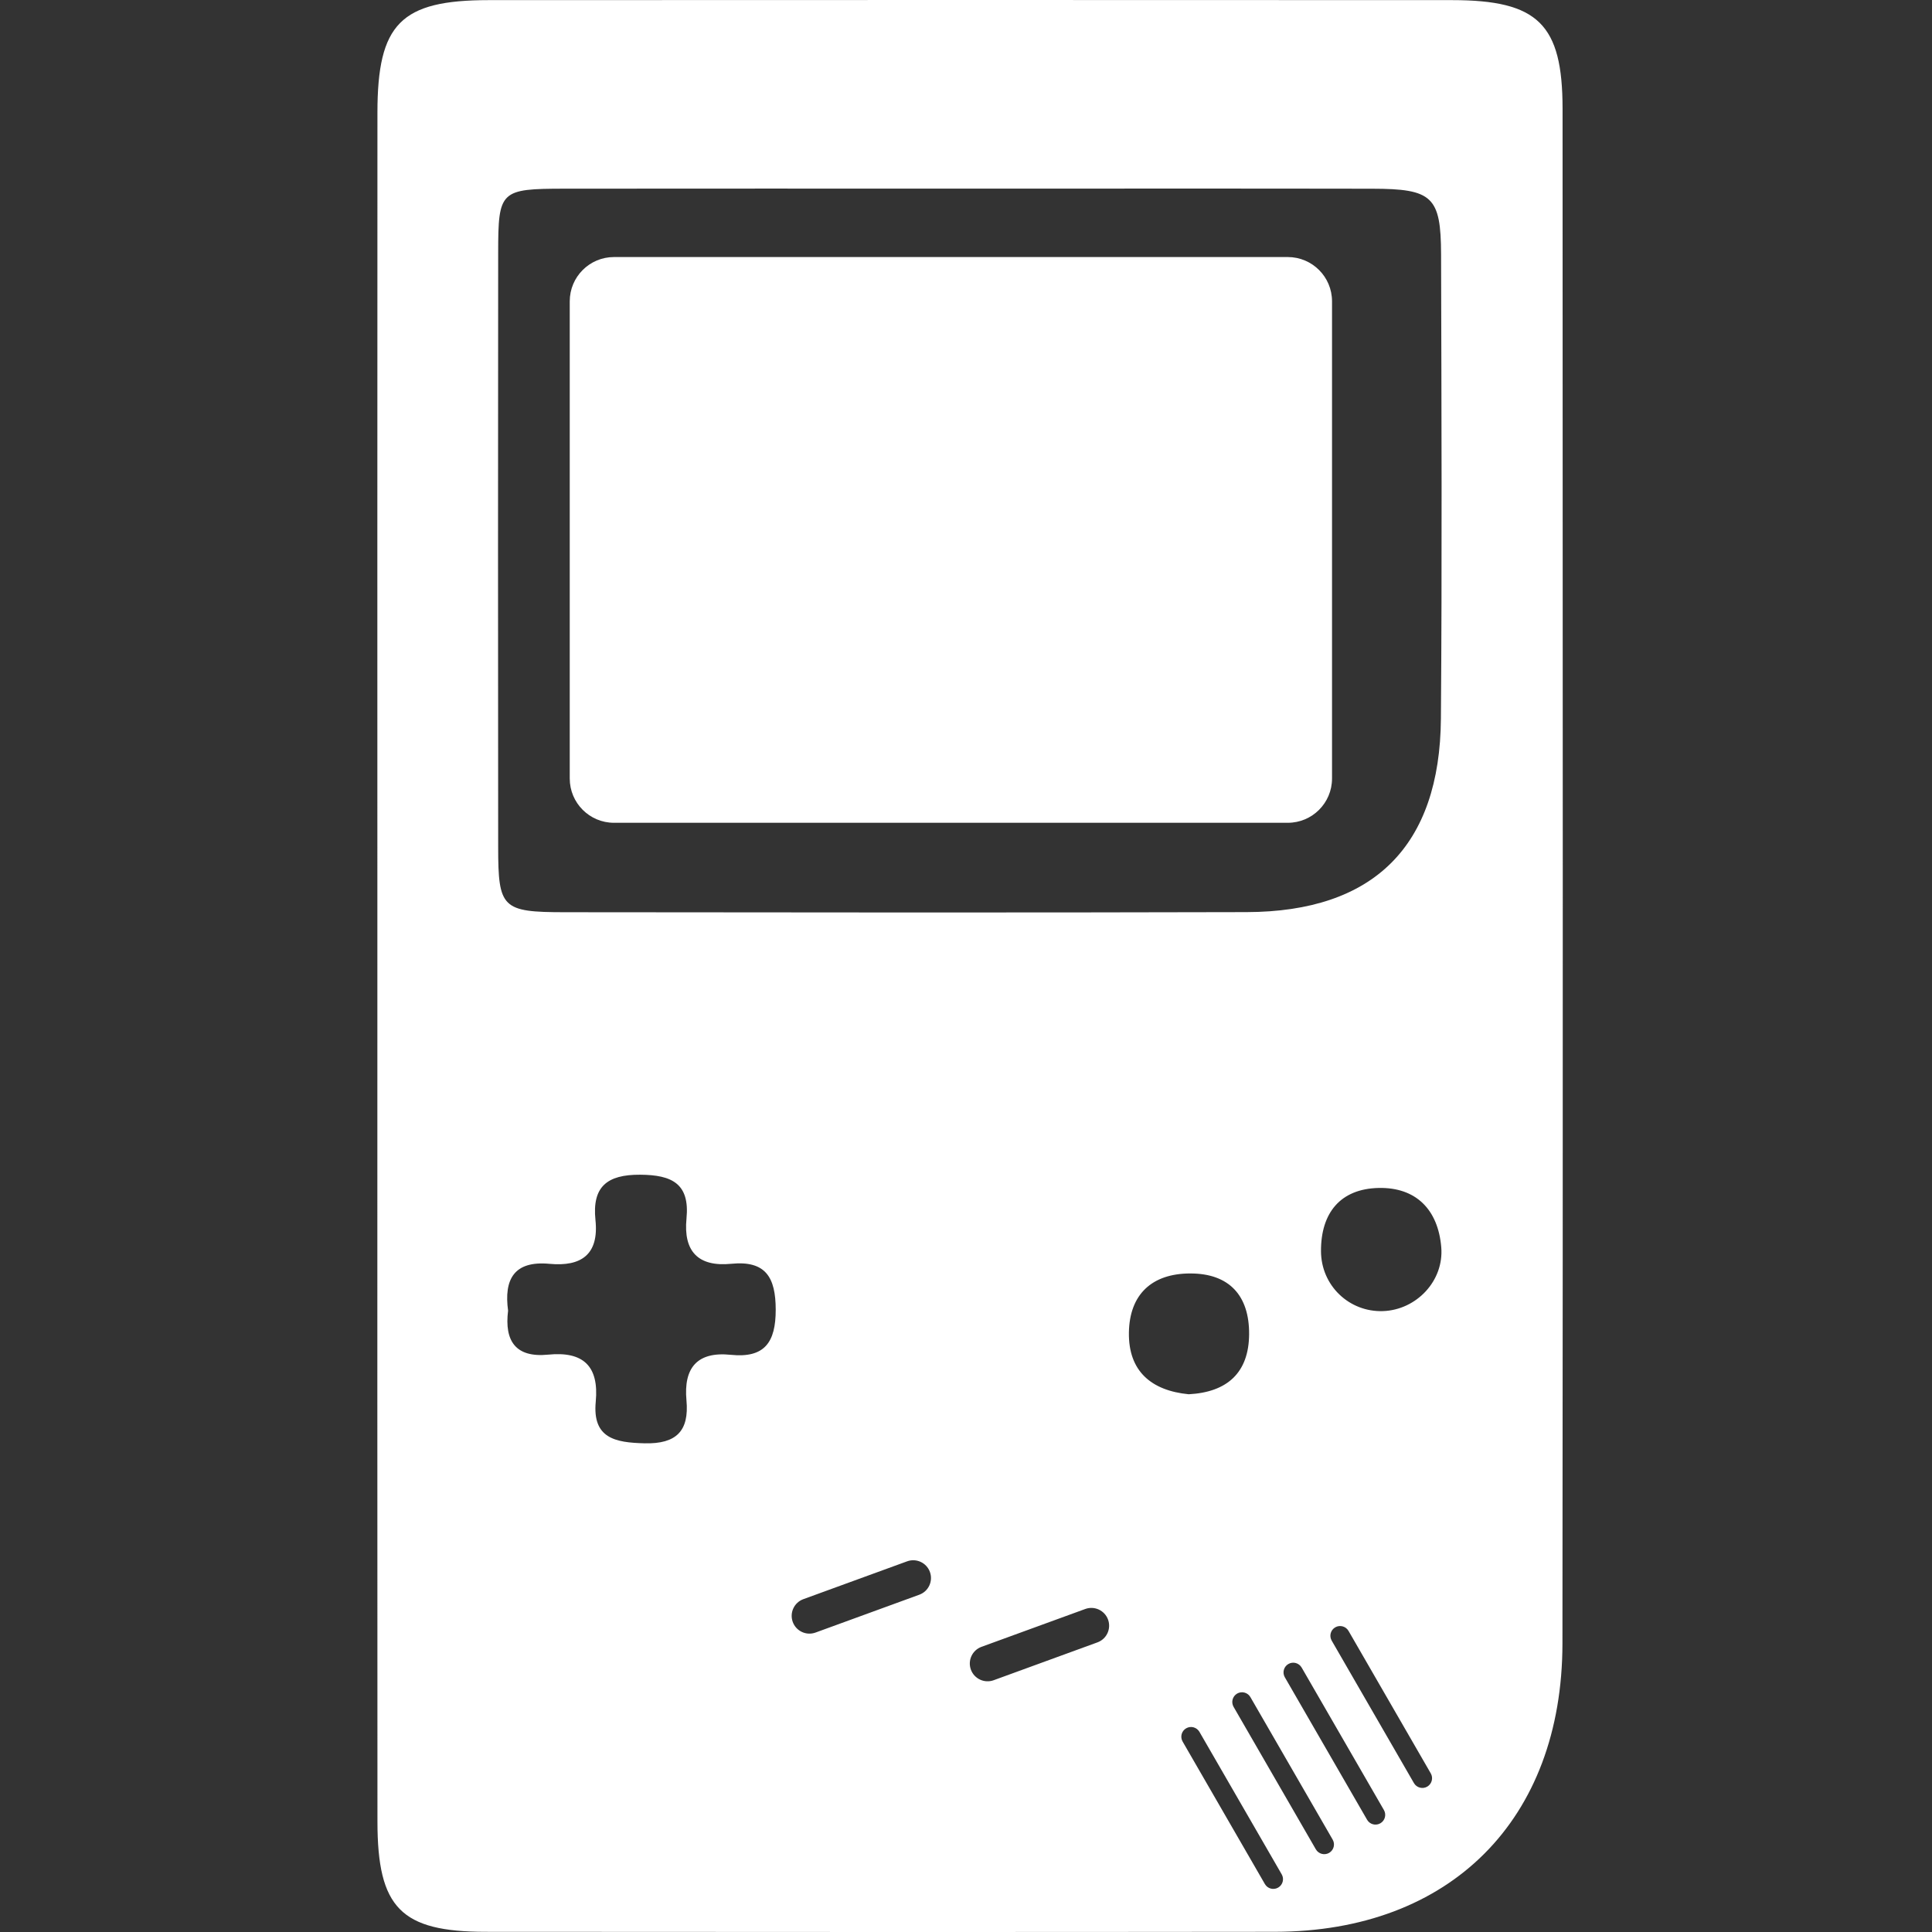 <svg width="128" height="128" viewBox="0 0 128 128" fill="none" xmlns="http://www.w3.org/2000/svg">
<rect x="0" y="0" width="128" height="128" fill="#333333" stroke="none"/>
<path d="M85.319 17.03H40.678C39.059 17.03 37.747 18.343 37.747 19.962V51.58C37.747 53.199 39.059 54.512 40.678 54.512H85.319C86.938 54.512 88.25 53.199 88.25 51.58V19.962C88.25 18.343 86.938 17.03 85.319 17.03Z" fill="white"/>
<path d="M103.524 7.205C103.522 1.597 101.901 0.011 96.208 0.008C74.931 -0.003 53.655 -0.002 32.379 0.008C26.546 0.011 25.009 1.568 25.006 7.465C24.996 26.283 25.002 45.1 25.002 63.917C25.002 82.842 24.995 101.766 25.007 120.69C25.011 126.41 26.562 127.984 32.182 127.988C49.61 128 67.037 128.008 84.465 127.987C96.078 127.972 103.504 120.571 103.516 108.883C103.552 74.991 103.535 41.098 103.524 7.205ZM48.417 89.76C46.176 89.528 45.283 90.636 45.48 92.778C45.666 94.816 44.801 95.672 42.711 95.623C40.765 95.577 39.239 95.295 39.47 92.864C39.693 90.499 38.638 89.516 36.313 89.749C34.172 89.962 33.409 88.855 33.662 86.835C33.381 84.772 34.046 83.511 36.405 83.732C38.515 83.93 39.688 83.111 39.451 80.834C39.221 78.621 40.218 77.814 42.417 77.828C44.517 77.841 45.709 78.418 45.482 80.731C45.269 82.902 46.25 83.947 48.452 83.729C50.73 83.503 51.389 84.629 51.393 86.762C51.397 88.928 50.662 89.991 48.417 89.76ZM60.906 105.654L54.032 108.161C53.421 108.384 52.745 108.069 52.522 107.459C52.299 106.848 52.614 106.171 53.224 105.949L60.099 103.442C60.709 103.219 61.385 103.534 61.609 104.144C61.831 104.756 61.517 105.432 60.906 105.654ZM72.707 108.812L65.834 111.319C65.223 111.542 64.547 111.227 64.324 110.617C64.1 110.006 64.416 109.329 65.026 109.107L71.901 106.6C72.511 106.377 73.188 106.692 73.411 107.302C73.634 107.914 73.319 108.59 72.707 108.812ZM74.793 88.291C74.829 85.756 76.318 84.372 78.855 84.37C81.457 84.367 82.771 85.854 82.757 88.388C82.743 90.955 81.295 92.24 78.754 92.373C76.27 92.13 74.756 90.838 74.793 88.291ZM84.681 125.058C84.373 125.236 83.98 125.131 83.802 124.823L78.352 115.383C78.174 115.075 78.279 114.682 78.587 114.504C78.895 114.326 79.288 114.432 79.466 114.74L84.916 124.179C85.095 124.487 84.989 124.881 84.681 125.058ZM88.058 122.758C87.749 122.935 87.356 122.83 87.178 122.522L81.728 113.083C81.551 112.775 81.656 112.382 81.964 112.203C82.272 112.026 82.665 112.131 82.843 112.439L88.293 121.879C88.471 122.187 88.365 122.58 88.058 122.758ZM91.452 120.798C91.144 120.976 90.751 120.871 90.573 120.563L85.123 111.123C84.945 110.816 85.05 110.422 85.358 110.244C85.666 110.066 86.059 110.172 86.238 110.48L91.688 119.919C91.865 120.227 91.76 120.62 91.452 120.798ZM94.557 118.37C94.249 118.547 93.856 118.442 93.677 118.134L88.228 108.695C88.05 108.386 88.155 107.994 88.463 107.815C88.771 107.638 89.164 107.743 89.343 108.051L94.792 117.49C94.97 117.798 94.864 118.191 94.557 118.37ZM91.629 86.864C89.393 86.942 87.529 85.179 87.519 82.895C87.508 80.36 88.8 78.763 91.332 78.705C93.815 78.649 95.279 80.143 95.487 82.633C95.673 84.858 93.843 86.786 91.629 86.864ZM95.464 47.604C95.4 56.062 91.014 60.408 82.589 60.43C67.534 60.471 52.478 60.452 37.423 60.437C33.264 60.433 33.008 60.173 33.005 56.137C32.993 43.004 32.992 29.871 33.005 16.737C33.009 12.619 33.136 12.506 37.427 12.5C46.289 12.489 55.152 12.497 64.015 12.497C72.984 12.498 81.954 12.486 90.923 12.503C94.901 12.51 95.464 13.024 95.475 16.852C95.502 27.103 95.543 37.354 95.464 47.604Z" fill="white"/>
</svg>
